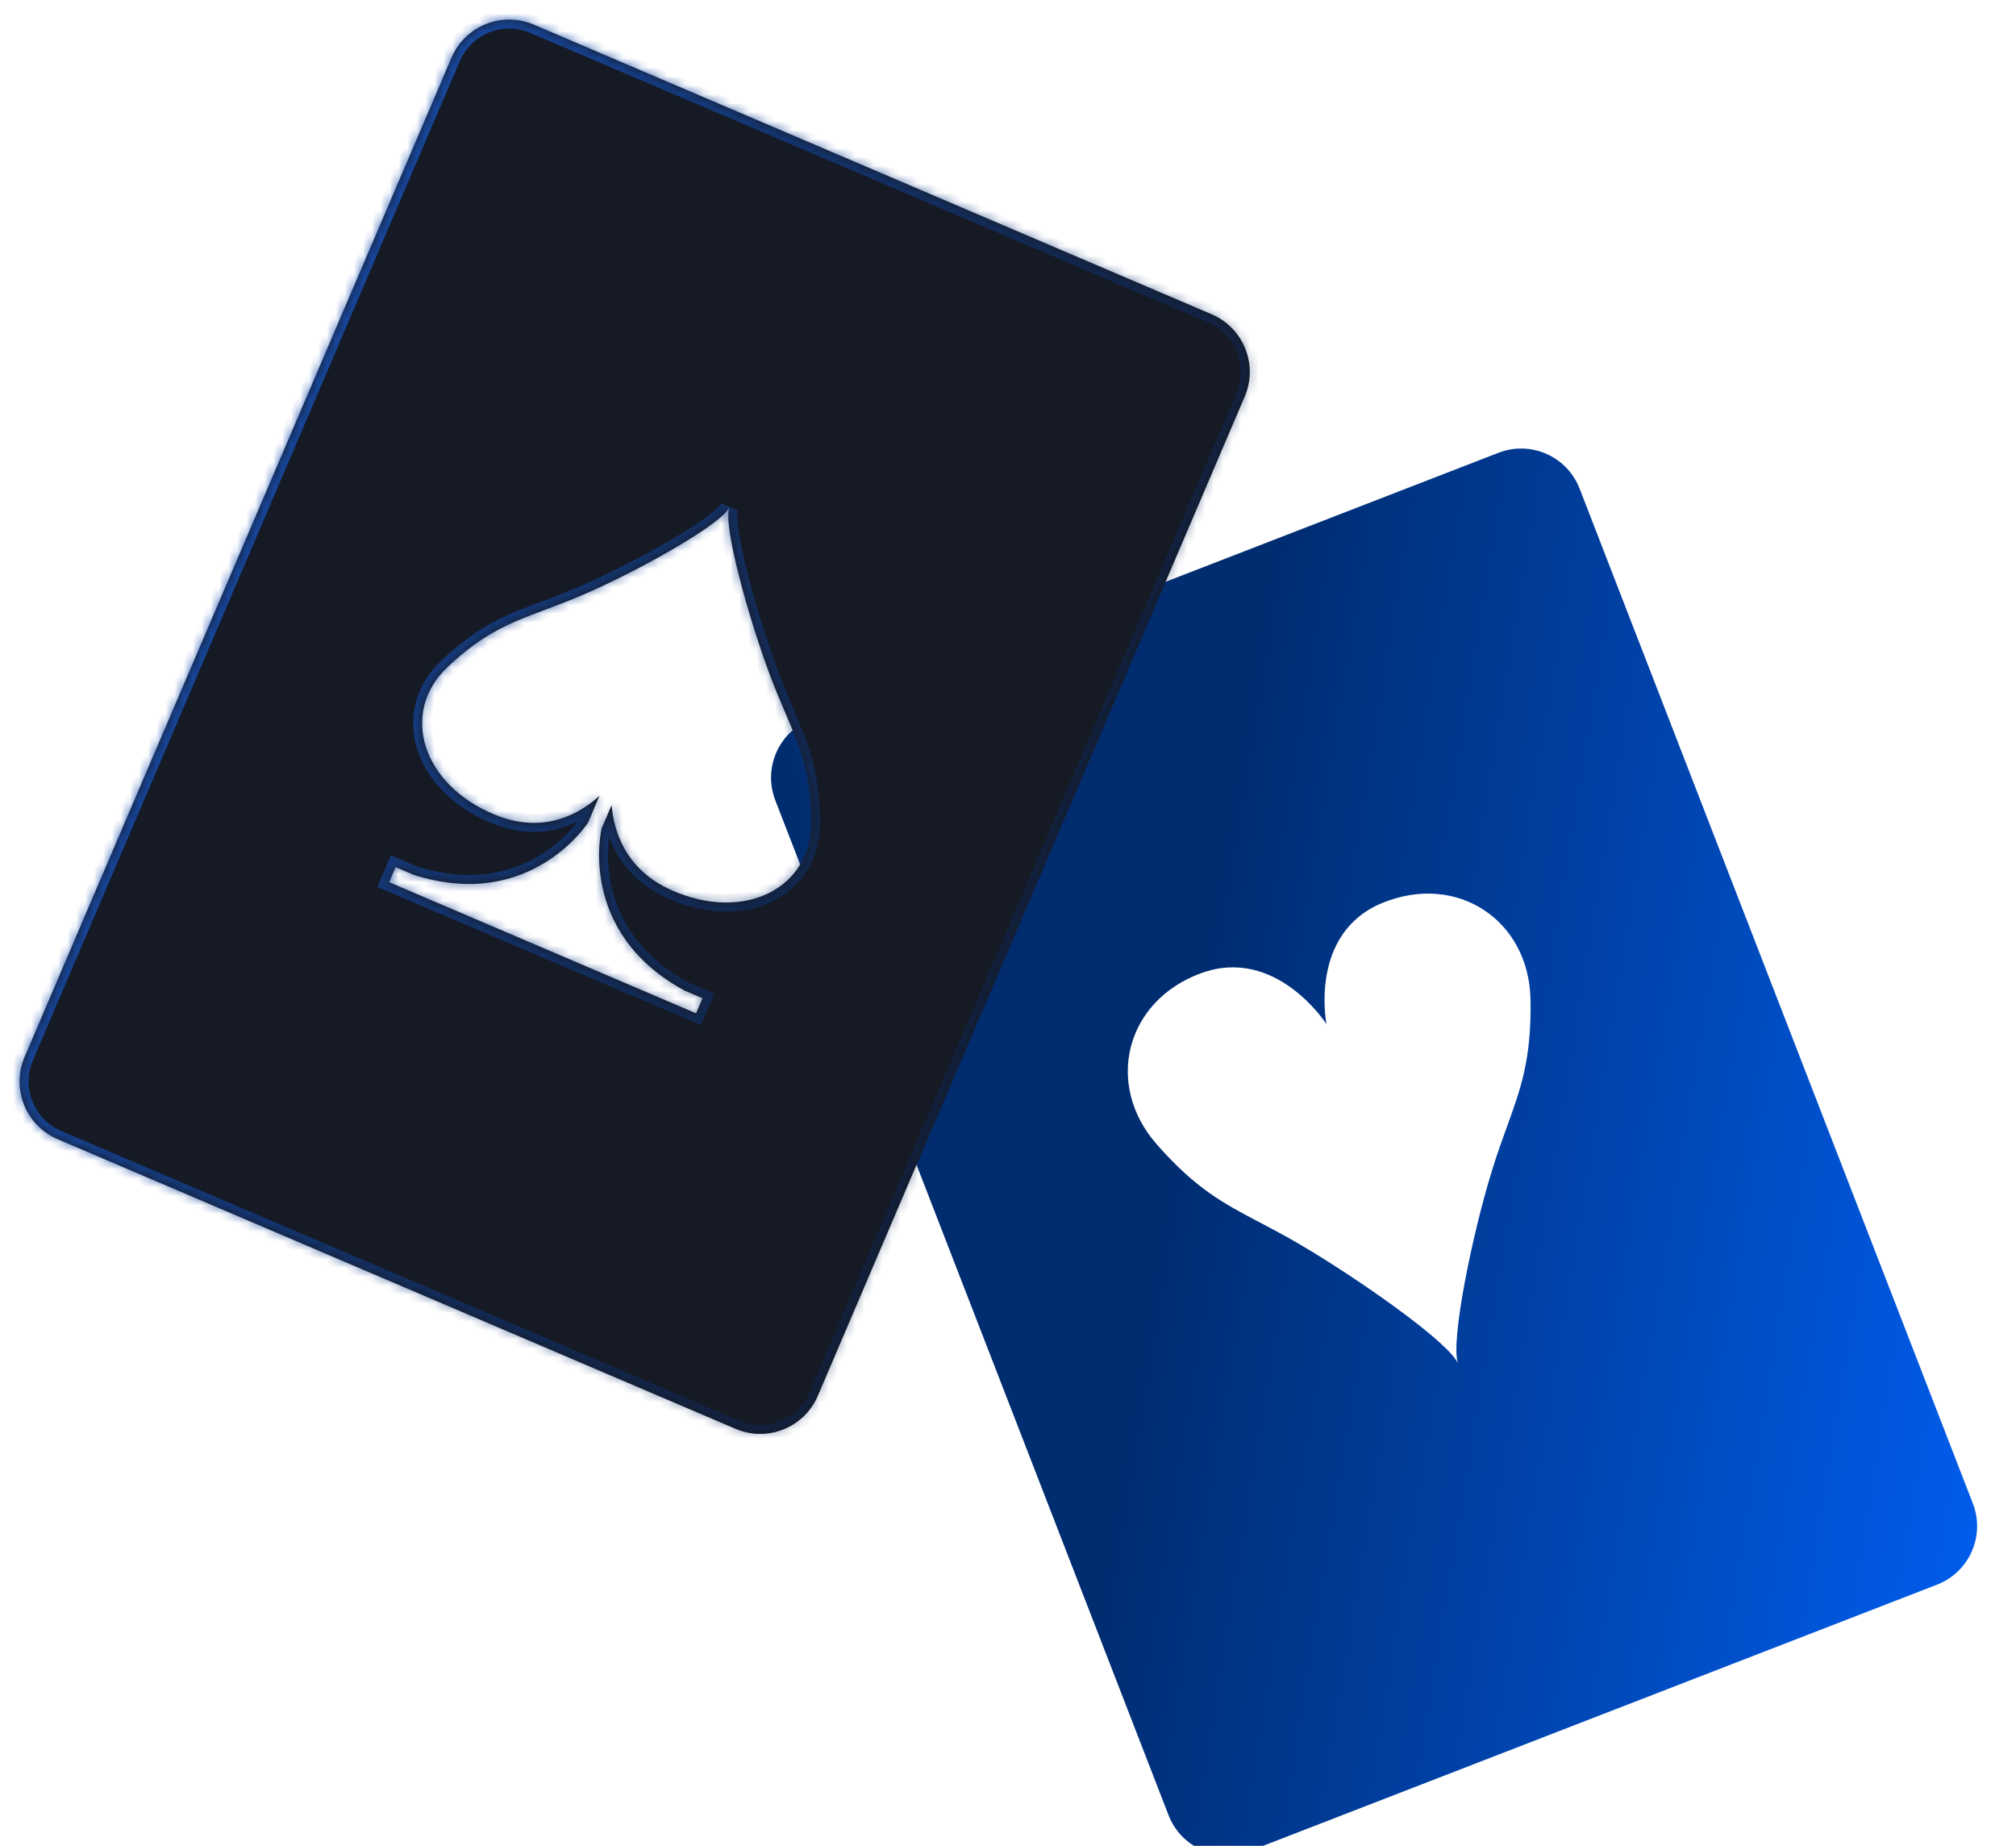 <?xml version="1.0" encoding="UTF-8"?> <svg xmlns="http://www.w3.org/2000/svg" width="225" height="206" viewBox="0 0 225 206" fill="none"> <g filter="url(#filter0_ddi_190_126)"> <path fill-rule="evenodd" clip-rule="evenodd" d="M90.527 70.258C86.922 71.655 85.132 75.709 86.529 79.314L130.42 192.574C131.817 196.178 135.872 197.968 139.476 196.571L216.188 166.844C219.793 165.447 221.583 161.392 220.186 157.787L176.295 44.528C174.898 40.923 170.844 39.133 167.239 40.53L90.527 70.258ZM148.045 104.29C148.045 104.29 146.016 94.115 154.337 90.743C162.657 87.37 170.653 92.714 170.814 101.539C170.935 108.151 169.759 111.399 168.203 115.694C167.683 117.131 167.12 118.685 166.549 120.522C164.283 127.81 161.849 139.82 162.728 142.18C161.785 139.844 151.628 132.714 145.043 128.856C143.384 127.883 141.92 127.114 140.568 126.403C136.524 124.278 133.467 122.671 129.1 117.704C123.273 111.075 125.579 101.739 134 98.624C142.42 95.509 148.045 104.29 148.045 104.29ZM162.742 142.215C162.737 142.204 162.733 142.192 162.728 142.18C162.733 142.192 162.738 142.204 162.742 142.215Z" fill="url(#paint0_linear_190_126)"></path> </g> <mask id="path-2-inside-1_190_126" fill="white"> <path fill-rule="evenodd" clip-rule="evenodd" d="M59.58 2.75C56.025 1.231 51.911 2.882 50.393 6.437L2.75 117.945C1.231 121.5 2.882 125.614 6.437 127.132L82.091 159.456C85.646 160.975 89.76 159.324 91.278 155.769L138.921 44.261C140.44 40.706 138.789 36.593 135.234 35.074L59.58 2.75ZM90.531 91.707C90.612 99.135 83.07 102.937 74.981 99.358C69.736 97.037 68.491 92.645 68.261 89.841L67.151 92.439C67.151 92.439 64.326 103.991 76.399 110.546L78.406 111.404L77.688 113.085L43.433 98.45L44.151 96.769L46.157 97.625C59.241 101.819 65.634 91.791 65.634 91.791L66.912 88.8C64.91 90.647 60.836 93.229 55.222 90.915C47.046 87.545 44.577 79.467 50.001 74.391C54.066 70.588 56.962 69.503 60.79 68.067C62.071 67.587 63.457 67.067 65.027 66.394C71.255 63.721 80.57 58.494 81.409 56.606C80.63 58.52 83.549 68.974 85.923 75.322C86.521 76.922 87.104 78.283 87.643 79.542C89.252 83.3 90.47 86.143 90.531 91.707ZM81.421 56.578C81.417 56.588 81.413 56.597 81.409 56.606C81.413 56.597 81.417 56.587 81.421 56.578Z"></path> </mask> <path fill-rule="evenodd" clip-rule="evenodd" d="M59.58 2.75C56.025 1.231 51.911 2.882 50.393 6.437L2.75 117.945C1.231 121.5 2.882 125.614 6.437 127.132L82.091 159.456C85.646 160.975 89.76 159.324 91.278 155.769L138.921 44.261C140.44 40.706 138.789 36.593 135.234 35.074L59.58 2.75ZM90.531 91.707C90.612 99.135 83.07 102.937 74.981 99.358C69.736 97.037 68.491 92.645 68.261 89.841L67.151 92.439C67.151 92.439 64.326 103.991 76.399 110.546L78.406 111.404L77.688 113.085L43.433 98.45L44.151 96.769L46.157 97.625C59.241 101.819 65.634 91.791 65.634 91.791L66.912 88.8C64.91 90.647 60.836 93.229 55.222 90.915C47.046 87.545 44.577 79.467 50.001 74.391C54.066 70.588 56.962 69.503 60.79 68.067C62.071 67.587 63.457 67.067 65.027 66.394C71.255 63.721 80.57 58.494 81.409 56.606C80.63 58.52 83.549 68.974 85.923 75.322C86.521 76.922 87.104 78.283 87.643 79.542C89.252 83.3 90.47 86.143 90.531 91.707ZM81.421 56.578C81.417 56.588 81.413 56.597 81.409 56.606C81.413 56.597 81.417 56.587 81.421 56.578Z" fill="#151A25"></path> <path d="M59.58 2.75L59.187 3.67L59.58 2.75ZM135.234 35.074L135.627 34.154L135.234 35.074ZM74.981 99.358L74.576 100.272L74.576 100.272L74.981 99.358ZM90.531 91.707L89.531 91.718L89.531 91.718L90.531 91.707ZM68.261 89.841L69.258 89.759L67.342 89.448L68.261 89.841ZM67.151 92.439L66.231 92.046L66.199 92.122L66.18 92.202L67.151 92.439ZM76.399 110.546L75.921 111.425L75.963 111.448L76.006 111.466L76.399 110.546ZM78.406 111.404L79.326 111.797L79.719 110.877L78.799 110.485L78.406 111.404ZM77.688 113.085L77.295 114.005L78.215 114.398L78.607 113.478L77.688 113.085ZM43.433 98.45L42.513 98.057L42.12 98.977L43.04 99.37L43.433 98.45ZM44.151 96.769L44.544 95.849L43.625 95.456L43.232 96.376L44.151 96.769ZM46.157 97.625L45.764 98.545L45.807 98.563L45.852 98.578L46.157 97.625ZM65.634 91.791L66.477 92.328L66.521 92.259L66.553 92.184L65.634 91.791ZM66.912 88.8L67.831 89.192L66.233 88.065L66.912 88.8ZM55.222 90.915L54.841 91.84L54.841 91.84L55.222 90.915ZM50.001 74.391L49.318 73.661L49.318 73.661L50.001 74.391ZM60.79 68.067L61.141 69.004L61.141 69.004L60.79 68.067ZM65.027 66.394L64.632 65.475L64.632 65.475L65.027 66.394ZM85.923 75.322L86.859 74.971L86.859 74.971L85.923 75.322ZM87.643 79.542L88.562 79.148L88.562 79.148L87.643 79.542ZM81.421 56.578L82.347 56.955L80.508 56.171L81.421 56.578ZM51.312 6.83C52.614 3.783 56.14 2.368 59.187 3.67L59.973 1.831C55.91 0.095 51.209 1.981 49.473 6.044L51.312 6.83ZM3.67 118.338L51.312 6.83L49.473 6.044L1.831 117.552L3.67 118.338ZM6.83 126.213C3.783 124.911 2.368 121.385 3.67 118.338L1.831 117.552C0.095 121.615 1.981 126.316 6.044 128.052L6.83 126.213ZM82.484 158.536L6.83 126.213L6.044 128.052L81.698 160.376L82.484 158.536ZM90.359 155.376C89.057 158.424 85.531 159.838 82.484 158.536L81.698 160.376C85.761 162.111 90.462 160.225 92.198 156.162L90.359 155.376ZM138.001 43.868L90.359 155.376L92.198 156.162L139.84 44.654L138.001 43.868ZM134.841 35.993C137.888 37.295 139.303 40.821 138.001 43.868L139.84 44.654C141.576 40.591 139.69 35.89 135.627 34.154L134.841 35.993ZM59.187 3.67L134.841 35.993L135.627 34.154L59.973 1.831L59.187 3.67ZM74.576 100.272C78.838 102.158 83.062 102.144 86.264 100.556C89.496 98.953 91.575 95.793 91.531 91.697L89.531 91.718C89.567 95.05 87.916 97.504 85.375 98.764C82.804 100.04 79.213 100.137 75.385 98.443L74.576 100.272ZM67.264 89.922C67.511 92.928 68.869 97.747 74.576 100.272L75.385 98.443C70.603 96.327 69.471 92.362 69.258 89.759L67.264 89.922ZM68.07 92.832L69.181 90.234L67.342 89.448L66.231 92.046L68.07 92.832ZM76.876 109.668C71.124 106.545 68.973 102.279 68.225 98.823C67.847 97.079 67.824 95.526 67.896 94.411C67.932 93.854 67.991 93.41 68.04 93.109C68.065 92.959 68.087 92.846 68.102 92.772C68.109 92.735 68.115 92.709 68.119 92.693C68.121 92.685 68.122 92.679 68.122 92.677C68.123 92.675 68.123 92.674 68.123 92.675C68.123 92.675 68.123 92.675 68.123 92.675C68.123 92.675 68.123 92.676 68.123 92.676C68.122 92.676 68.122 92.677 67.151 92.439C66.18 92.202 66.179 92.202 66.179 92.203C66.179 92.203 66.179 92.204 66.179 92.204C66.179 92.205 66.178 92.207 66.178 92.208C66.177 92.211 66.177 92.214 66.175 92.219C66.174 92.227 66.171 92.238 66.168 92.252C66.161 92.28 66.153 92.319 66.143 92.369C66.122 92.468 66.095 92.609 66.066 92.787C66.008 93.144 65.941 93.654 65.9 94.282C65.819 95.538 65.845 97.283 66.27 99.246C67.127 103.205 69.6 107.993 75.921 111.425L76.876 109.668ZM78.799 110.485L76.791 109.627L76.006 111.466L78.013 112.324L78.799 110.485ZM78.607 113.478L79.326 111.797L77.487 111.011L76.768 112.693L78.607 113.478ZM43.04 99.37L77.295 114.005L78.081 112.166L43.826 97.53L43.04 99.37ZM43.232 96.376L42.513 98.057L44.353 98.843L45.071 97.162L43.232 96.376ZM46.55 96.706L44.544 95.849L43.758 97.688L45.764 98.545L46.55 96.706ZM65.634 91.791C64.79 91.253 64.791 91.253 64.791 91.253C64.791 91.252 64.791 91.252 64.791 91.252C64.791 91.252 64.792 91.251 64.792 91.251C64.792 91.251 64.791 91.252 64.79 91.253C64.789 91.255 64.786 91.26 64.781 91.267C64.772 91.281 64.757 91.303 64.736 91.334C64.693 91.396 64.626 91.49 64.535 91.612C64.352 91.855 64.071 92.205 63.694 92.616C62.938 93.438 61.8 94.496 60.279 95.428C57.265 97.277 52.696 98.671 46.462 96.673L45.852 98.578C52.702 100.773 57.872 99.251 61.325 97.133C63.037 96.083 64.315 94.895 65.167 93.969C65.593 93.505 65.915 93.104 66.132 92.815C66.241 92.671 66.324 92.554 66.382 92.471C66.41 92.429 66.433 92.396 66.448 92.372C66.456 92.36 66.463 92.35 66.467 92.343C66.47 92.34 66.472 92.336 66.473 92.334C66.474 92.333 66.475 92.332 66.475 92.331C66.476 92.33 66.476 92.33 66.476 92.329C66.477 92.329 66.477 92.328 65.634 91.791ZM65.992 88.407L64.714 91.398L66.553 92.184L67.831 89.192L65.992 88.407ZM54.841 91.84C60.964 94.364 65.444 91.515 67.59 89.534L66.233 88.065C64.376 89.779 60.707 92.095 55.603 89.991L54.841 91.84ZM49.318 73.661C46.327 76.46 45.481 80.148 46.557 83.591C47.623 87.002 50.533 90.064 54.841 91.84L55.603 89.991C51.735 88.397 49.322 85.734 48.466 82.995C47.62 80.287 48.251 77.398 50.684 75.121L49.318 73.661ZM60.439 67.131C56.574 68.58 53.529 69.722 49.318 73.661L50.684 75.121C54.603 71.455 57.349 70.425 61.141 69.004L60.439 67.131ZM64.632 65.475C63.087 66.138 61.721 66.65 60.439 67.131L61.141 69.004C62.422 68.524 63.828 67.997 65.421 67.312L64.632 65.475ZM80.496 56.2C80.475 56.246 80.36 56.422 80.032 56.733C79.727 57.022 79.306 57.364 78.78 57.749C77.73 58.518 76.325 59.413 74.734 60.342C71.554 62.2 67.705 64.156 64.632 65.475L65.421 67.312C68.576 65.958 72.499 63.964 75.743 62.069C77.364 61.122 78.835 60.188 79.962 59.363C80.525 58.951 81.018 58.554 81.407 58.185C81.773 57.839 82.134 57.438 82.323 57.013L80.496 56.2ZM86.859 74.971C85.685 71.832 84.373 67.666 83.453 64.054C82.992 62.247 82.635 60.599 82.441 59.298C82.344 58.646 82.291 58.102 82.282 57.679C82.278 57.468 82.285 57.301 82.299 57.175C82.306 57.113 82.314 57.065 82.322 57.031C82.33 56.997 82.336 56.983 82.335 56.983L80.483 56.229C80.305 56.668 80.272 57.214 80.282 57.72C80.293 58.26 80.359 58.896 80.463 59.593C80.671 60.988 81.046 62.709 81.515 64.548C82.452 68.228 83.786 72.463 84.986 75.672L86.859 74.971ZM88.562 79.148C88.023 77.889 87.448 76.547 86.859 74.971L84.986 75.672C85.593 77.297 86.185 78.678 86.724 79.936L88.562 79.148ZM91.531 91.697C91.468 85.932 90.187 82.942 88.562 79.148L86.724 79.936C88.317 83.657 89.472 86.354 89.531 91.718L91.531 91.697ZM80.495 56.201C80.495 56.2 80.496 56.2 80.496 56.2L82.323 57.013C82.331 56.994 82.339 56.975 82.347 56.955L80.495 56.201ZM82.335 56.983C82.335 56.984 82.335 56.985 82.334 56.986L80.508 56.171C80.499 56.19 80.491 56.21 80.483 56.23L82.335 56.983Z" fill="url(#paint1_linear_190_126)" mask="url(#path-2-inside-1_190_126)"></path> <defs> <filter id="filter0_ddi_190_126" x="82.054" y="40.055" width="142.606" height="164.991" filterUnits="userSpaceOnUse" color-interpolation-filters="sRGB"> <feFlood flood-opacity="0" result="BackgroundImageFix"></feFlood> <feColorMatrix in="SourceAlpha" type="matrix" values="0 0 0 0 0 0 0 0 0 0 0 0 0 0 0 0 0 0 127 0" result="hardAlpha"></feColorMatrix> <feOffset dy="4"></feOffset> <feGaussianBlur stdDeviation="2"></feGaussianBlur> <feColorMatrix type="matrix" values="0 0 0 0 0 0 0 0 0 0 0 0 0 0 0 0 0 0 0.25 0"></feColorMatrix> <feBlend mode="normal" in2="BackgroundImageFix" result="effect1_dropShadow_190_126"></feBlend> <feColorMatrix in="SourceAlpha" type="matrix" values="0 0 0 0 0 0 0 0 0 0 0 0 0 0 0 0 0 0 127 0" result="hardAlpha"></feColorMatrix> <feOffset dy="4"></feOffset> <feGaussianBlur stdDeviation="2"></feGaussianBlur> <feColorMatrix type="matrix" values="0 0 0 0 0 0 0 0 0 0 0 0 0 0 0 0 0 0 0.25 0"></feColorMatrix> <feBlend mode="normal" in2="effect1_dropShadow_190_126" result="effect2_dropShadow_190_126"></feBlend> <feBlend mode="normal" in="SourceGraphic" in2="effect2_dropShadow_190_126" result="shape"></feBlend> <feColorMatrix in="SourceAlpha" type="matrix" values="0 0 0 0 0 0 0 0 0 0 0 0 0 0 0 0 0 0 127 0" result="hardAlpha"></feColorMatrix> <feOffset dy="2"></feOffset> <feComposite in2="hardAlpha" operator="arithmetic" k2="-1" k3="1"></feComposite> <feColorMatrix type="matrix" values="0 0 0 0 1 0 0 0 0 1 0 0 0 0 1 0 0 0 0.1 0"></feColorMatrix> <feBlend mode="normal" in2="shape" result="effect3_innerShadow_190_126"></feBlend> </filter> <linearGradient id="paint0_linear_190_126" x1="137.857" y1="75.897" x2="247.427" y2="93.841" gradientUnits="userSpaceOnUse"> <stop stop-color="#002C70"></stop> <stop offset="1" stop-color="#0064FF"></stop> </linearGradient> <linearGradient id="paint1_linear_190_126" x1="23.5" y1="-13.5" x2="235.488" y2="88.9" gradientUnits="userSpaceOnUse"> <stop stop-color="#1B5BCD"></stop> <stop offset="1" stop-opacity="0"></stop> </linearGradient> </defs> </svg> 
